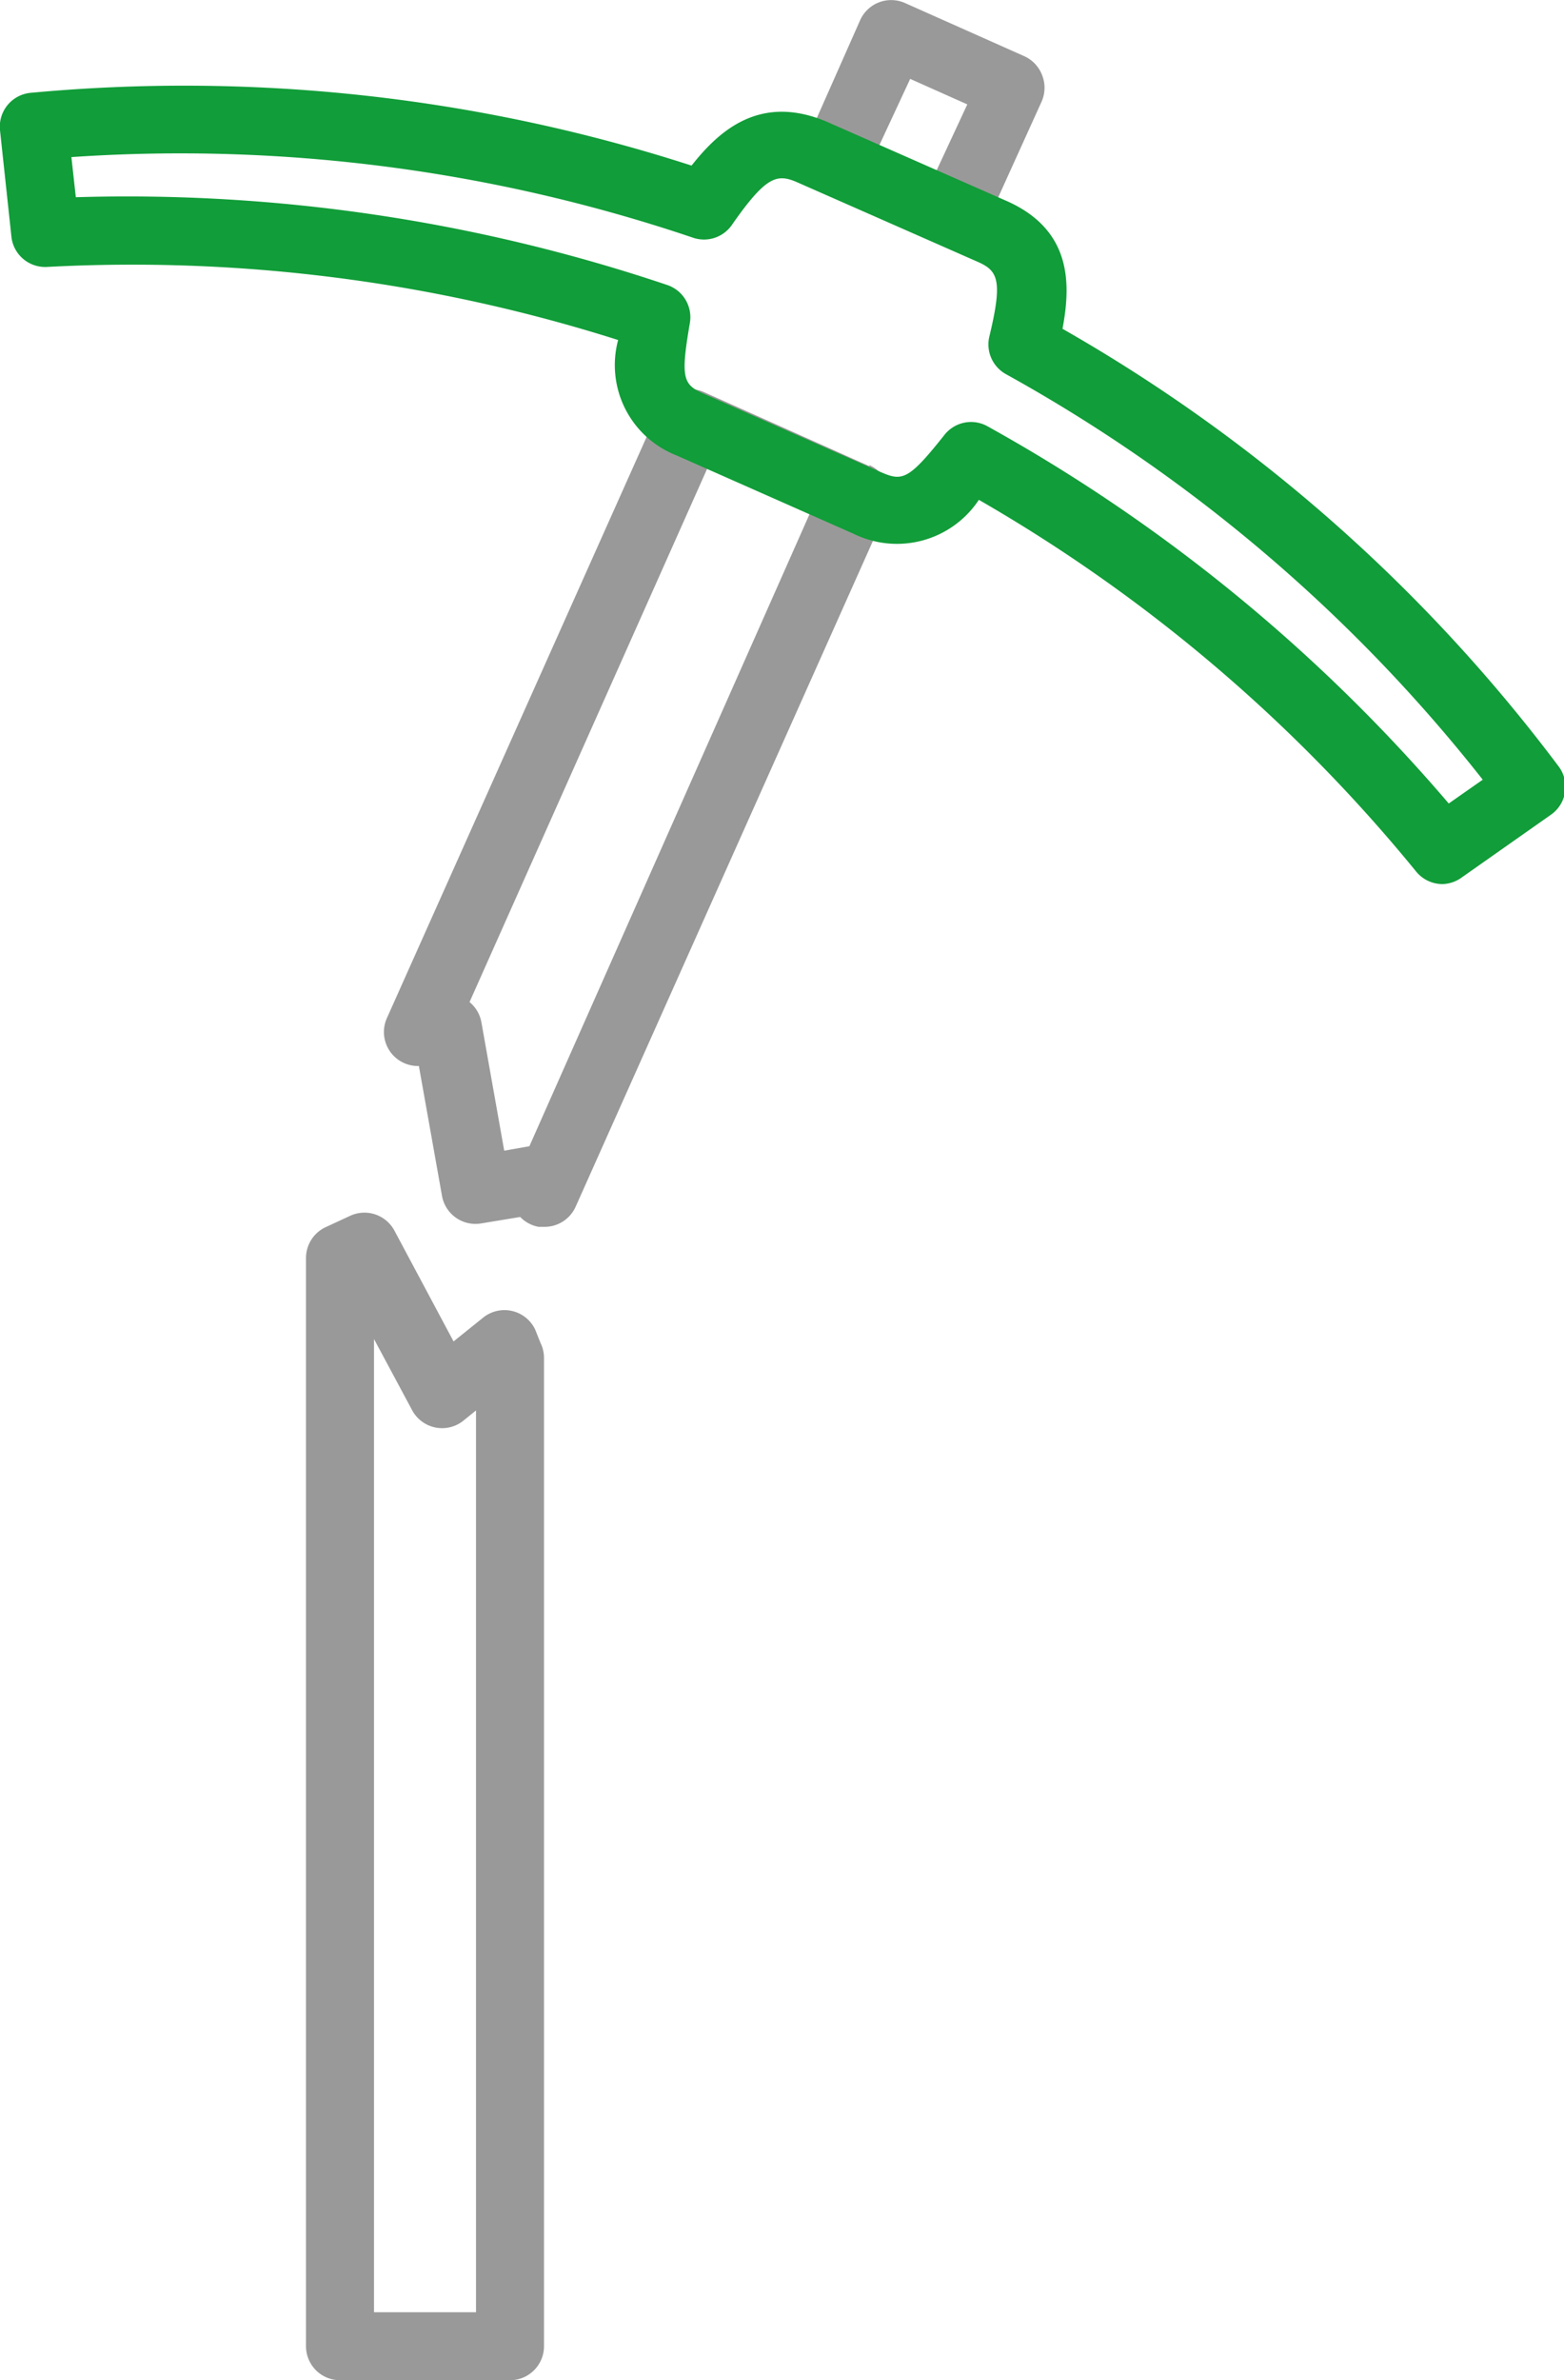 <svg xmlns="http://www.w3.org/2000/svg" width="46" height="70" viewBox="0 0 46 70" class="svg-wrapper">
  <defs>
    <style>
      .a {
        fill: #9a9999;
      }

      .b {
        fill: #119d39;
      }
    </style>
  </defs>
  <title>Koop-ikonky4</title>
  <path class="layer-2" fill="#9a9999" d="M30.65,2.21a1,1,0,0,0-.53-.56L26.62.09A1,1,0,0,0,25.3.59L23.94,3.66l1.83.81,1-2.15,1.68.75-1,2.15L29.27,6,30.63,3A1,1,0,0,0,30.65,2.21Zm-5.08,11.5L20.7,11.53a1,1,0,0,0-1.32.51l-8,17.9a1,1,0,0,0,.94,1.41L13,35.17a1,1,0,0,0,1.15.81l1.15-.19a1,1,0,0,0,.54.29l.18,0a1,1,0,0,0,.91-.59L26.08,15a1,1,0,0,0-.51-1.32Zm-10,20-.74.13-.67-3.77a1,1,0,0,0-.35-.6l7-15.71,3,1.36Zm.17,5.39a1,1,0,0,0-1.53-.35l-.87.7-1.74-3.26a1,1,0,0,0-1.31-.43l-.69.32A1,1,0,0,0,9,37V69a1,1,0,0,0,1,1h5a1,1,0,0,0,1-1V39.93a1,1,0,0,0-.1-.43ZM14,68H11V39.38l1.12,2.09a1,1,0,0,0,1.51.31l.37-.3Z"/>
  <path class="layer-1" fill="#119d39" d="M42.43,26a1,1,0,0,1-.78-.37A46.62,46.62,0,0,0,28.79,14.7a2.89,2.89,0,0,1-3.68,1l-5.22-2.31A2.85,2.85,0,0,1,18.18,10,47.17,47.17,0,0,0,1.39,7.85,1,1,0,0,1,.34,7L0,3.83A1,1,0,0,1,.9,2.73,48.55,48.55,0,0,1,20.34,4.87c.79-1,2-2.14,4-1.28l5.22,2.3c2,.86,1.93,2.5,1.69,3.78a47.87,47.87,0,0,1,14.6,12.88,1,1,0,0,1-.22,1.4L43,25.8A1,1,0,0,1,42.43,26ZM28.56,12.41a1,1,0,0,1,.49.13A49.24,49.24,0,0,1,42.61,23.63l1-.7A46.5,46.5,0,0,0,29.58,11a1,1,0,0,1-.48-1.11c.41-1.7.24-1.94-.39-2.21l-5.22-2.3c-.62-.28-.93-.24-1.94,1.2A1,1,0,0,1,20.41,7,47.06,47.06,0,0,0,2.1,4.62L2.23,5.8A49.78,49.78,0,0,1,19.62,8.38a1,1,0,0,1,.67,1.12c-.28,1.63-.2,1.81.41,2.08l5.22,2.31c.62.27.81.22,1.85-1.09A1,1,0,0,1,28.56,12.41Z"/>
</svg>
